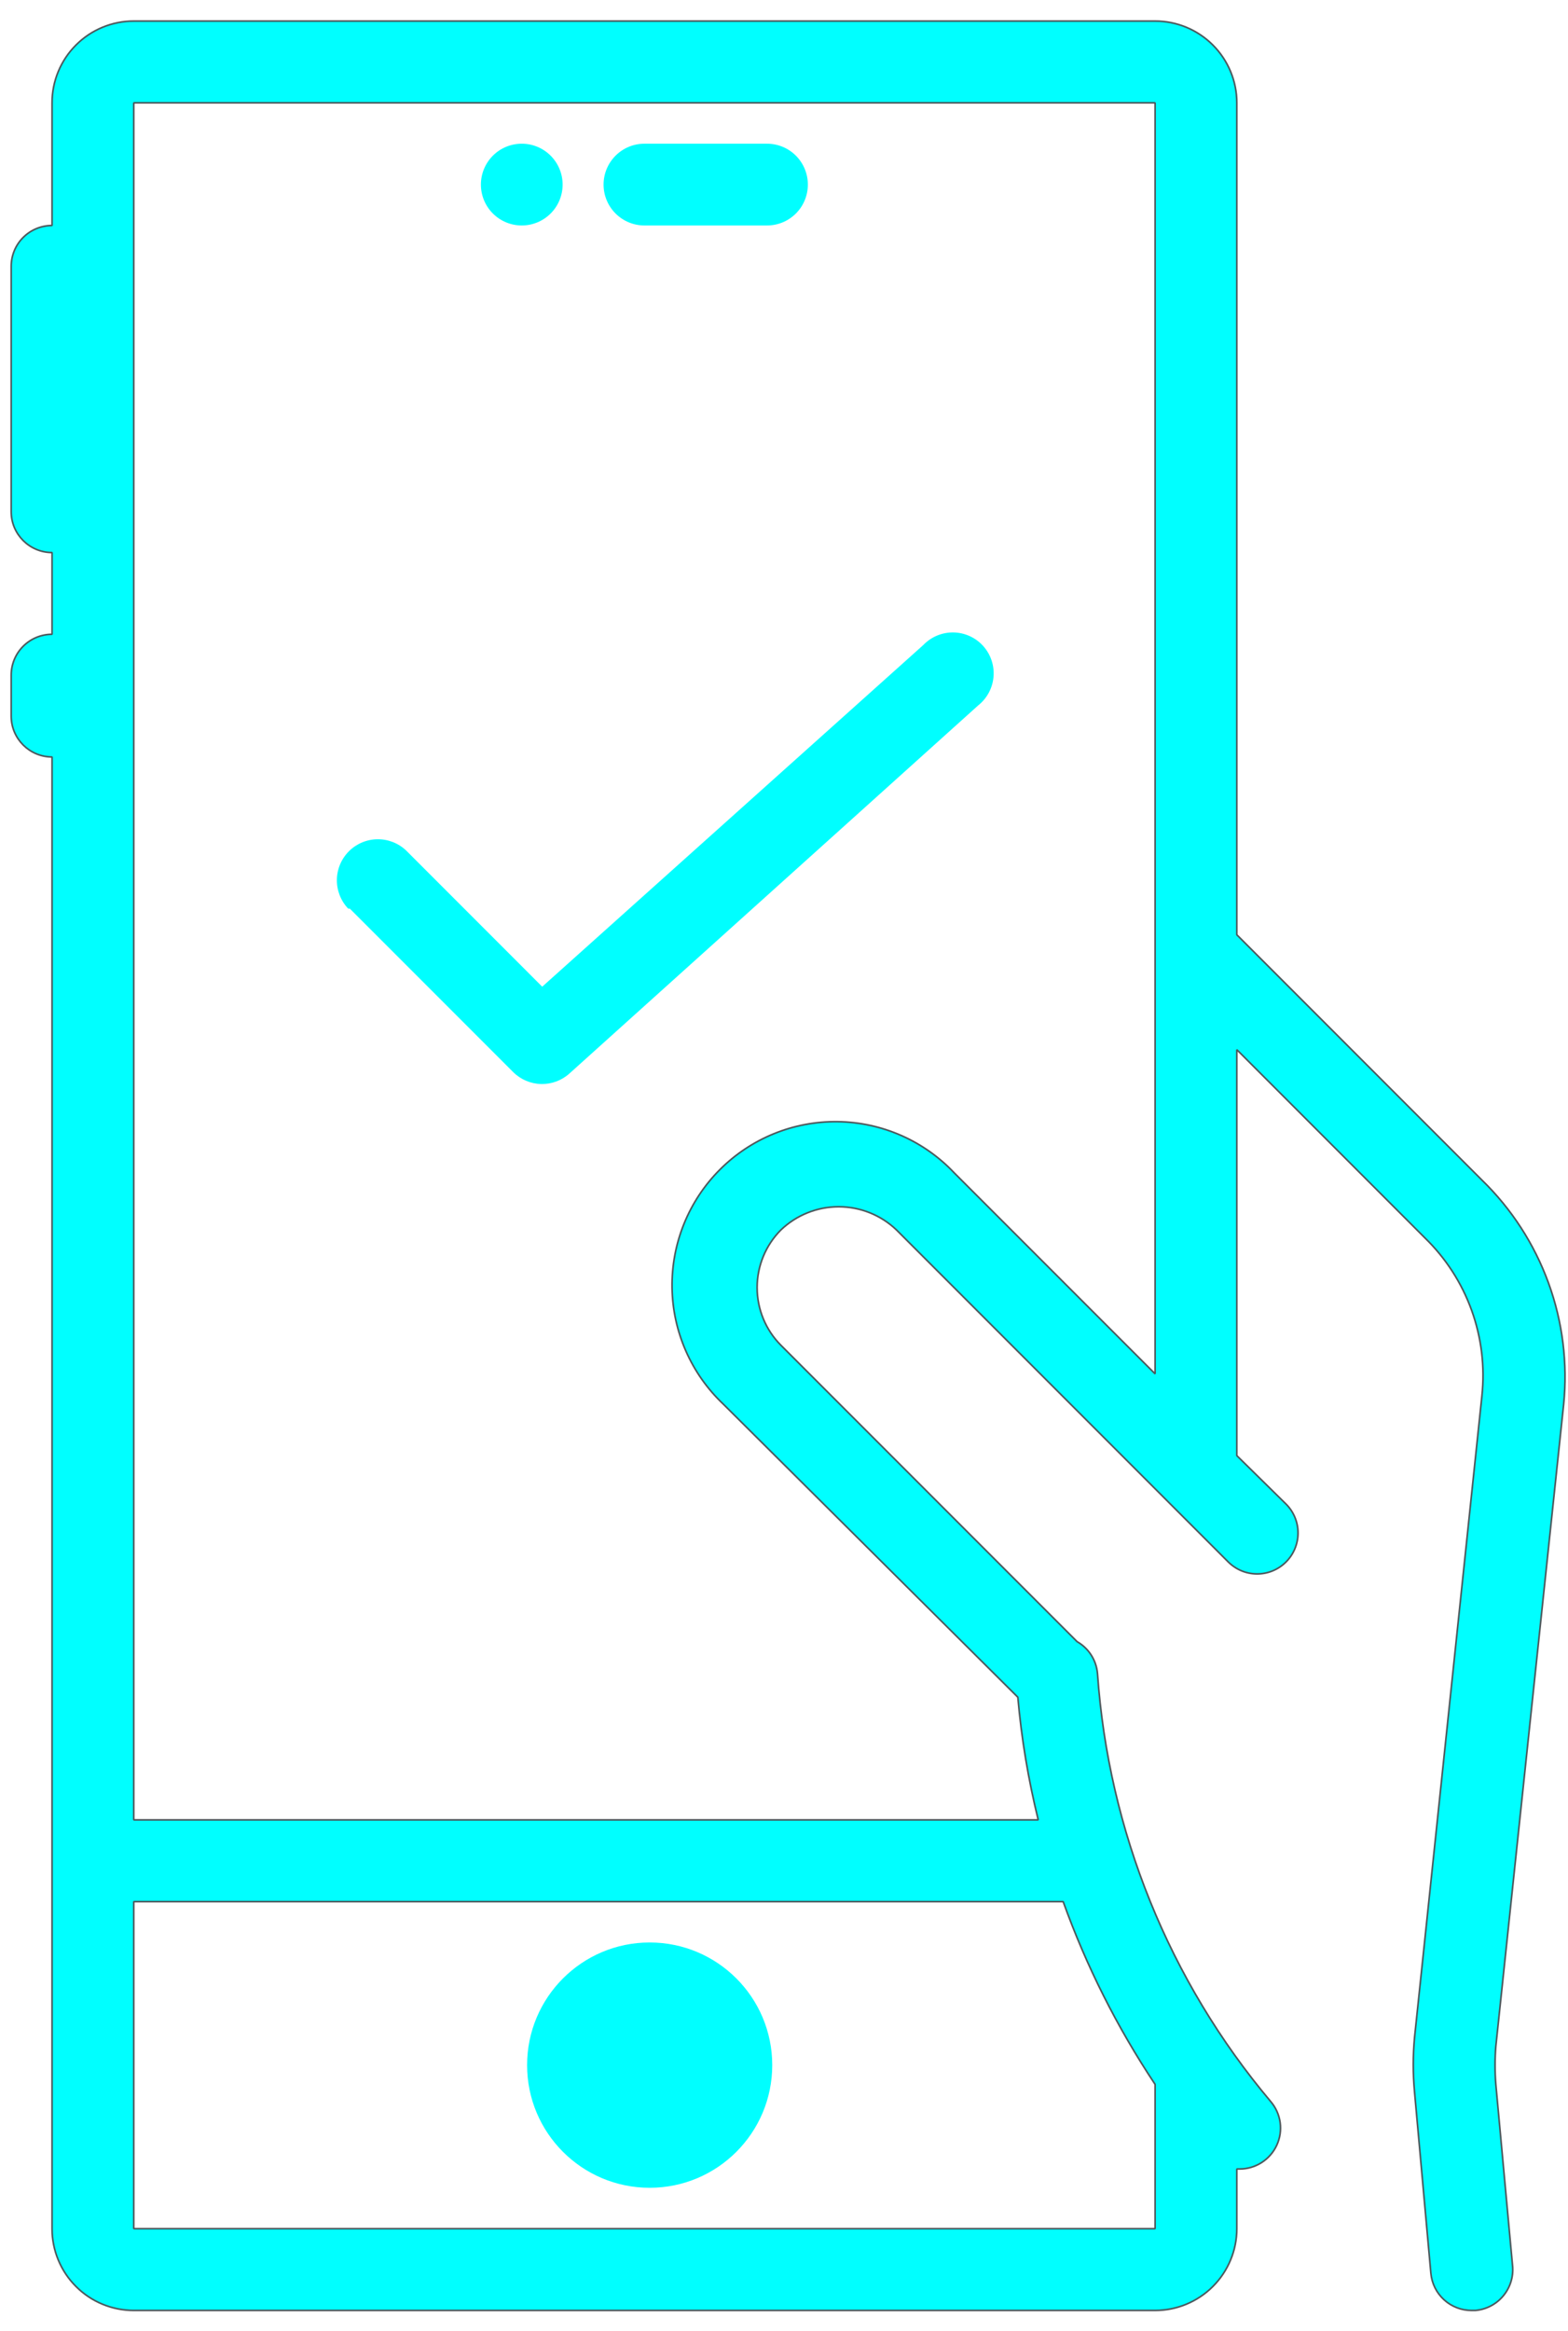 <?xml version="1.0" encoding="UTF-8"?> <svg xmlns="http://www.w3.org/2000/svg" width="70" height="104" viewBox="0 0 70 104" fill="none"><circle cx="5.472" cy="5.472" r="5.472" transform="matrix(1 0 0 -1 23.531 97.603)" fill="#00FFFF"></circle><path d="M15.616 40.536L22.912 47.831C23.245 48.161 23.691 48.351 24.159 48.361C24.628 48.371 25.082 48.201 25.428 47.886L43.667 31.472C43.863 31.317 44.025 31.123 44.143 30.903C44.261 30.683 44.333 30.441 44.354 30.192C44.375 29.942 44.344 29.692 44.264 29.455C44.184 29.218 44.056 29 43.888 28.815C43.721 28.63 43.517 28.481 43.289 28.378C43.061 28.274 42.815 28.219 42.565 28.215C42.315 28.211 42.067 28.258 41.836 28.354C41.605 28.45 41.397 28.592 41.223 28.772L24.206 44.019L18.134 37.946C17.788 37.616 17.326 37.435 16.848 37.441C16.37 37.447 15.914 37.64 15.576 37.978C15.238 38.316 15.045 38.772 15.039 39.25C15.033 39.728 15.214 40.19 15.544 40.536H15.616Z" fill="#00FFFF"></path><path d="M28.769 10.059H34.241C34.725 10.059 35.189 9.867 35.531 9.525C35.873 9.183 36.065 8.719 36.065 8.235C36.065 7.751 35.873 7.288 35.531 6.945C35.189 6.603 34.725 6.411 34.241 6.411H28.769C28.285 6.411 27.822 6.603 27.48 6.945C27.137 7.288 26.945 7.751 26.945 8.235C26.945 8.719 27.137 9.183 27.48 9.525C27.822 9.867 28.285 10.059 28.769 10.059Z" fill="#00FFFF"></path><path d="M23.293 10.059C23.776 10.059 24.24 9.867 24.582 9.525C24.924 9.183 25.117 8.719 25.117 8.235C25.117 7.751 24.924 7.288 24.582 6.945C24.24 6.603 23.776 6.411 23.293 6.411C22.809 6.411 22.345 6.603 22.003 6.945C21.661 7.288 21.469 7.751 21.469 8.235C21.469 8.719 21.661 9.183 22.003 9.525C22.345 9.867 22.809 10.059 23.293 10.059Z" fill="#00FFFF"></path><path d="M51.567 4.588V61.291L42.593 52.318C41.923 51.61 41.117 51.044 40.224 50.653C39.33 50.262 38.368 50.054 37.393 50.041C36.418 50.029 35.45 50.212 34.547 50.579C33.644 50.947 32.824 51.492 32.135 52.182C31.446 52.872 30.902 53.693 30.536 54.597C30.17 55.501 29.989 56.469 30.003 57.444C30.017 58.419 30.227 59.381 30.62 60.274C31.012 61.166 31.58 61.971 32.289 62.641L45.439 75.717C45.601 77.562 45.906 79.391 46.35 81.189H5.971V4.588H51.567ZM5.971 99.427V84.837H47.463C48.495 87.71 49.873 90.448 51.567 92.989V99.427H5.971ZM2.324 33.77V99.427C2.324 99.906 2.418 100.38 2.601 100.823C2.784 101.265 3.053 101.667 3.392 102.006C3.73 102.345 4.132 102.614 4.575 102.797C5.017 102.98 5.492 103.075 5.971 103.075H51.567C52.534 103.075 53.462 102.69 54.146 102.006C54.83 101.322 55.215 100.394 55.215 99.427V96.764H55.342C55.69 96.764 56.032 96.664 56.325 96.476C56.619 96.288 56.852 96.02 56.998 95.704C57.144 95.387 57.197 95.035 57.149 94.69C57.101 94.345 56.955 94.02 56.728 93.755C52.194 88.369 49.486 81.683 48.995 74.659C48.969 74.366 48.873 74.084 48.714 73.836C48.555 73.588 48.339 73.383 48.083 73.237L34.861 60.014C34.181 59.331 33.8 58.406 33.8 57.442C33.8 56.479 34.181 55.554 34.861 54.871C35.556 54.207 36.48 53.837 37.441 53.837C38.402 53.837 39.326 54.207 40.022 54.871L54.831 69.681C55.173 70.023 55.637 70.216 56.121 70.216C56.605 70.217 57.07 70.025 57.412 69.683C57.755 69.34 57.947 68.876 57.948 68.392C57.948 67.908 57.756 67.444 57.414 67.101L57.403 67.091L55.215 64.939V46.828L63.604 55.218C64.538 56.123 65.254 57.229 65.696 58.452C66.138 59.675 66.296 60.982 66.157 62.275L63.148 90.91C63.075 91.711 63.075 92.516 63.148 93.317L63.878 101.415C63.919 101.87 64.129 102.293 64.467 102.6C64.804 102.907 65.245 103.077 65.702 103.075H65.865C66.347 103.033 66.793 102.802 67.104 102.432C67.416 102.062 67.568 101.583 67.527 101.101L67.525 101.086L66.778 92.989C66.732 92.424 66.732 91.857 66.778 91.292L69.805 62.659C69.991 60.823 69.76 58.968 69.128 57.234C68.496 55.501 67.481 53.932 66.157 52.646L55.215 41.703V4.588C55.215 3.621 54.83 2.693 54.146 2.009C53.462 1.325 52.534 0.94 51.567 0.94H5.971C5.492 0.94 5.017 1.035 4.575 1.218C4.132 1.401 3.73 1.67 3.392 2.009C3.053 2.348 2.784 2.75 2.601 3.192C2.418 3.635 2.324 4.109 2.324 4.588V10.06C1.84 10.06 1.376 10.252 1.034 10.594C0.692 10.936 0.5 11.4 0.5 11.884V22.826C0.5 23.834 1.317 24.65 2.324 24.65V28.298C1.84 28.298 1.376 28.49 1.034 28.832C0.692 29.174 0.5 29.638 0.5 30.122V31.946C0.5 32.953 1.317 33.77 2.324 33.77Z" fill="#00FFFF"></path><path d="M51.567 4.588V61.291L42.593 52.318C41.923 51.61 41.117 51.044 40.224 50.653C39.33 50.262 38.368 50.054 37.393 50.041C36.418 50.029 35.45 50.212 34.547 50.579C33.644 50.947 32.824 51.492 32.135 52.182C31.446 52.872 30.902 53.693 30.536 54.597C30.17 55.501 29.989 56.469 30.003 57.444C30.017 58.419 30.227 59.381 30.62 60.274C31.012 61.166 31.58 61.971 32.289 62.641L45.439 75.717C45.601 77.562 45.906 79.391 46.35 81.189H5.971V4.588H51.567ZM5.971 99.427V84.837H47.463C48.495 87.71 49.873 90.448 51.567 92.989V99.427H5.971ZM2.324 33.77V99.427C2.324 99.906 2.418 100.38 2.601 100.823C2.784 101.265 3.053 101.667 3.392 102.006C3.73 102.345 4.132 102.614 4.575 102.797C5.017 102.98 5.492 103.075 5.971 103.075H51.567C52.534 103.075 53.462 102.69 54.146 102.006C54.83 101.322 55.215 100.394 55.215 99.427V96.764H55.342C55.69 96.764 56.032 96.664 56.325 96.476C56.619 96.288 56.852 96.02 56.998 95.704C57.144 95.387 57.197 95.035 57.149 94.69C57.101 94.345 56.955 94.02 56.728 93.755C52.194 88.369 49.486 81.683 48.995 74.659C48.969 74.366 48.873 74.084 48.714 73.836C48.555 73.588 48.339 73.383 48.083 73.237L34.861 60.014C34.181 59.331 33.8 58.406 33.8 57.442C33.8 56.479 34.181 55.554 34.861 54.871C35.556 54.207 36.48 53.837 37.441 53.837C38.402 53.837 39.326 54.207 40.022 54.871L54.831 69.681C55.173 70.023 55.637 70.216 56.121 70.216C56.605 70.217 57.07 70.025 57.412 69.683C57.755 69.34 57.947 68.876 57.948 68.392C57.948 67.908 57.756 67.444 57.414 67.101L57.403 67.091L55.215 64.939V46.828L63.604 55.218C64.538 56.123 65.254 57.229 65.696 58.452C66.138 59.675 66.296 60.982 66.157 62.275L63.148 90.91C63.075 91.711 63.075 92.516 63.148 93.317L63.878 101.415C63.919 101.87 64.129 102.293 64.467 102.6C64.804 102.907 65.245 103.077 65.702 103.075H65.865C66.347 103.033 66.793 102.802 67.104 102.432C67.416 102.062 67.568 101.583 67.527 101.101L67.525 101.086L66.778 92.989C66.732 92.424 66.732 91.857 66.778 91.292L69.805 62.659C69.991 60.823 69.76 58.968 69.128 57.234C68.496 55.501 67.481 53.932 66.157 52.646L55.215 41.703V4.588C55.215 3.621 54.83 2.693 54.146 2.009C53.462 1.325 52.534 0.94 51.567 0.94H5.971C5.492 0.94 5.017 1.035 4.575 1.218C4.132 1.401 3.73 1.67 3.392 2.009C3.053 2.348 2.784 2.75 2.601 3.192C2.418 3.635 2.324 4.109 2.324 4.588V10.06C1.84 10.06 1.376 10.252 1.034 10.594C0.692 10.936 0.5 11.4 0.5 11.884V22.826C0.5 23.834 1.317 24.65 2.324 24.65V28.298C1.84 28.298 1.376 28.49 1.034 28.832C0.692 29.174 0.5 29.638 0.5 30.122V31.946C0.5 32.953 1.317 33.77 2.324 33.77Z" stroke="#4C585C" stroke-width="0.073" stroke-miterlimit="0"></path></svg> 